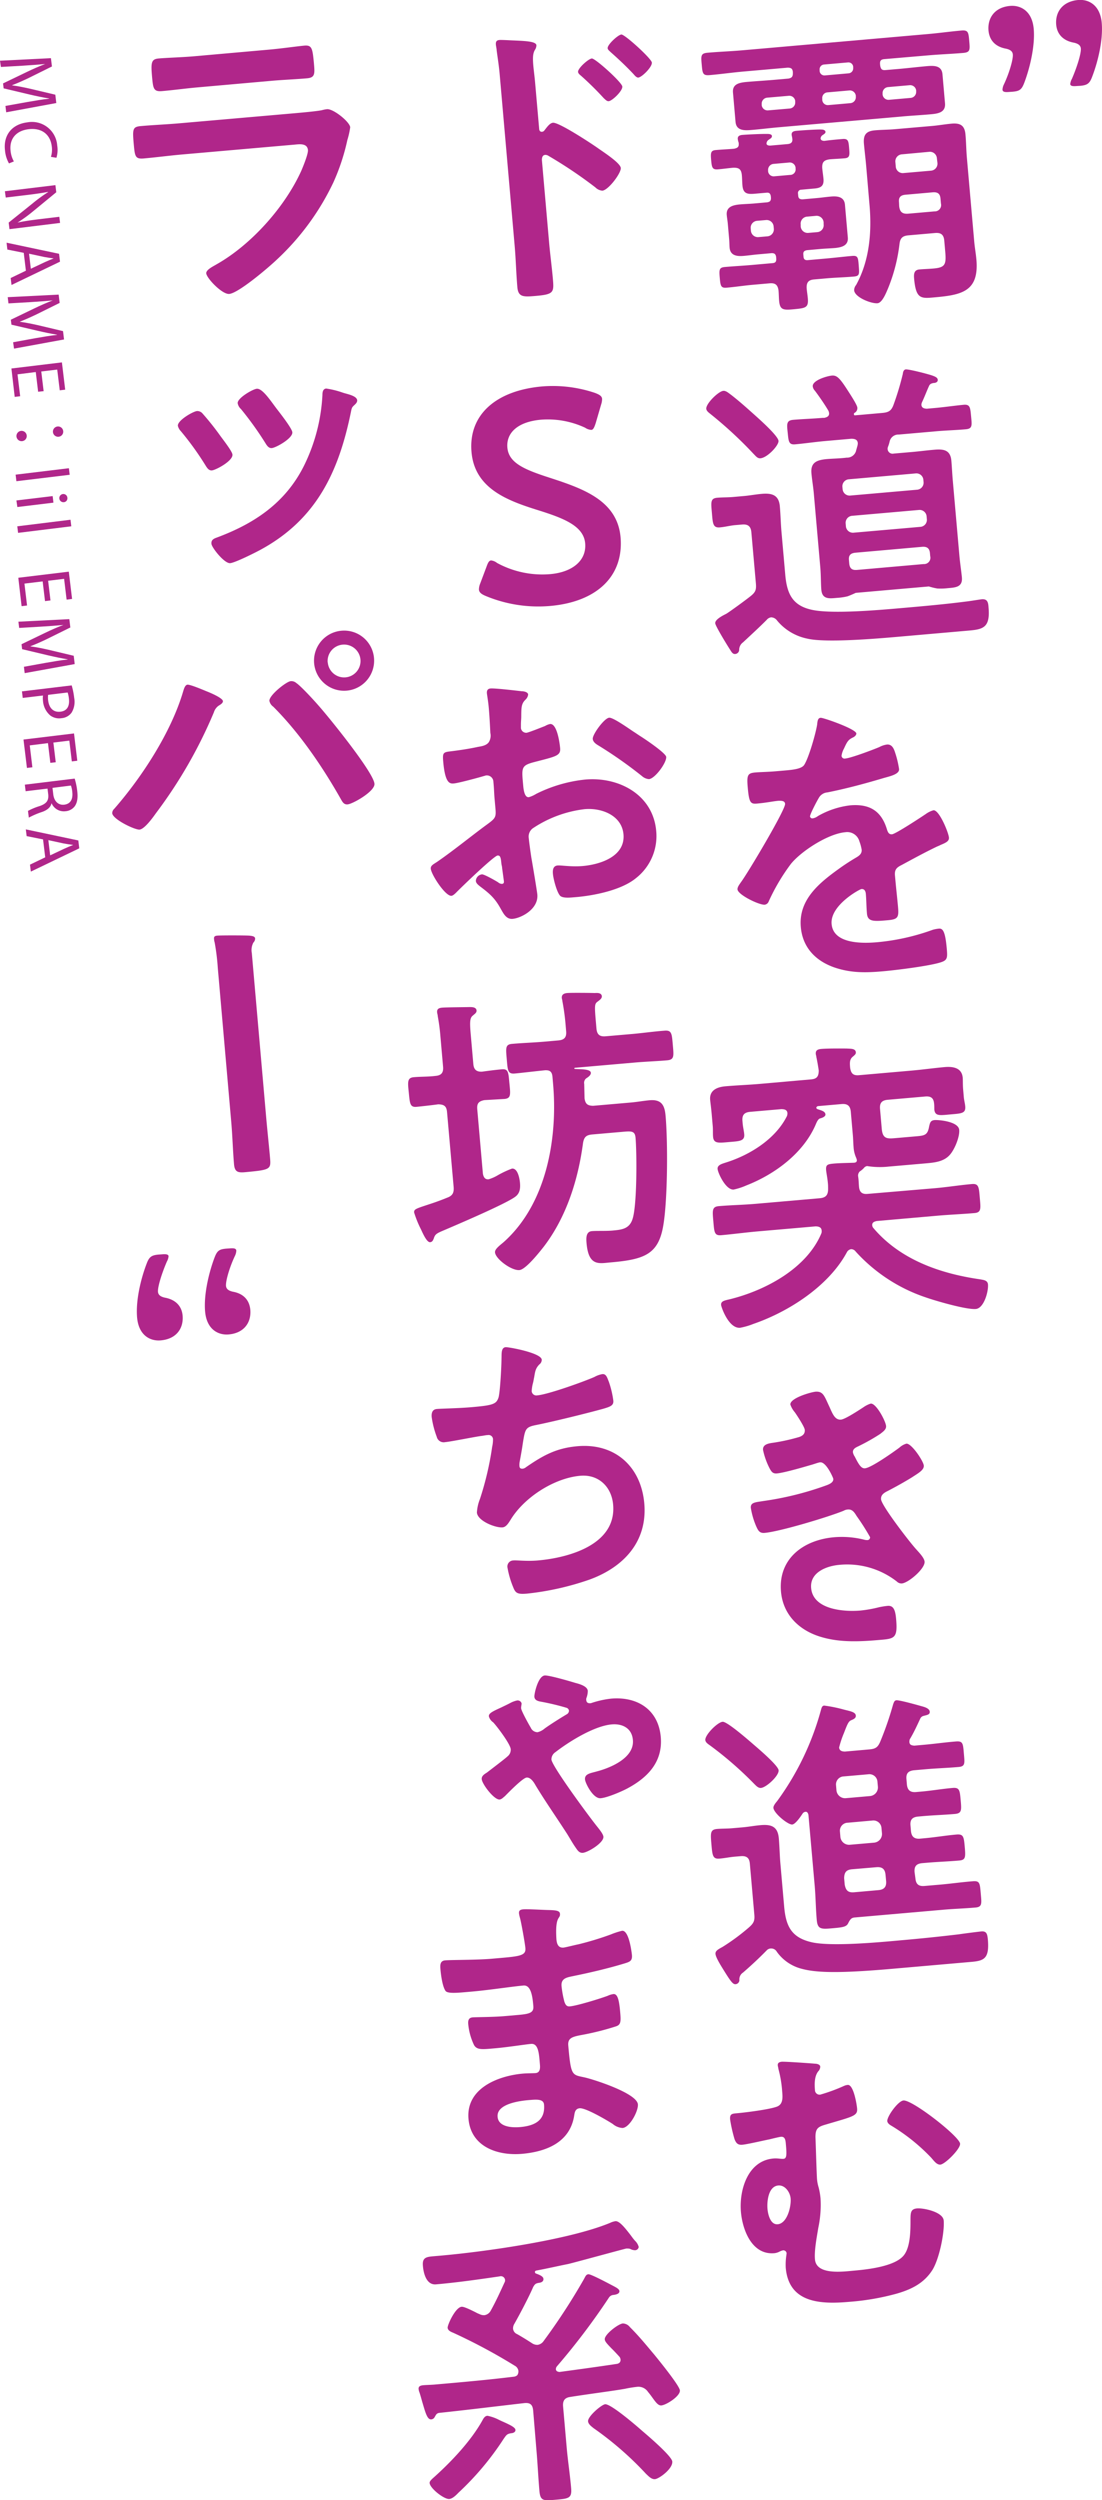<svg xmlns="http://www.w3.org/2000/svg" viewBox="0 0 335.87 761.35"><defs><style>.cls-1{fill:#b0268a;}</style></defs><g id="レイヤー_2" data-name="レイヤー 2"><g id="肩書き"><path class="cls-1" d="M268.27,20c.18,1,.49,1.44,1.6,1.34l4.33-.37c2.76-.25,5.52-.58,8.37-.83,2.12-.18,4.44-.2,4.68,2.47l.77,8.84c.25,2.86-2.23,3.17-4.44,3.36-2.67.24-5.44.39-8.12.62l-38.23,3.34c-2.67.24-5.24.56-7.92.79-2.12.18-4.88.43-5.13-2.43l-.78-8.94c-.23-2.58,1.87-3,4-3.22,2.85-.25,5.72-.41,8.57-.66l4.33-.38c1-.18,1.35-.58,1.35-1.6l0-.37c-.1-1.11-.58-1.34-1.61-1.35l-13.36,1.17c-3.5.31-6.89.79-10.39,1.1-2.12.18-2.18-.55-2.42-3.23s-.3-3.41,1.82-3.59c3.5-.31,7-.43,10.43-.73l56.48-4.94c3.5-.3,6.89-.78,10.39-1.09,2.12-.19,2.19.55,2.42,3.22s.3,3.41-1.82,3.6c-3.5.3-6.93.42-10.43.72L269.58,18c-1.11.09-1.44.49-1.35,1.6ZM223.36,51.09c-1.47.13-2.94.35-4.5.48-1.76.16-1.91-.57-2.11-2.78s-.16-3,1.5-3.1c1.84-.17,3.6-.23,5.44-.39.82-.16,1.54-.41,1.46-1.42l0-.37a5.51,5.51,0,0,1-.29-1.18c-.08-.93.64-1.17,1.38-1.24,1.66-.14,6-.34,7.68-.3.46,0,1.31.07,1.35.63s-.48.78-.92,1.1a1.46,1.46,0,0,0-.73,1.18c0,.55.71.68,1.26.63l5.16-.45c1-.09,1.62-.52,1.43-1.71,0-.27-.17-.82-.19-1.09-.09-1,.73-1.18,1.56-1.25,1.2-.11,6.27-.46,7.49-.38.37,0,1.21.08,1.27.72,0,.46-.5.7-.93,1a1.36,1.36,0,0,0-.57,1c.06.65.81.77,1.27.72,1.84-.25,3.68-.41,5.43-.56s1.82.67,2,2.79.26,3-1.5,3.1c-1.47.13-2.95.17-4.43.3-1.74.24-2.34.85-2.27,2.61.09,1.11.28,2.21.38,3.31.2,2.3-.87,2.86-3.08,3l-3.68.33a1,1,0,0,0-1,1.2l.06.64c.07.83.46,1.08,1.3,1.1l4.14-.37c1.48-.12,3-.35,4.51-.48,1.93-.17,4.09,0,4.3,2.5l.87,9.95c.22,2.49-1.86,3-3.8,3.21-1.47.13-3.05.17-4.52.3l-4.15.37c-.82.16-1.16.47-1.09,1.3l.06.73c.07.74.47,1.08,1.3,1l5.43-.48c2.67-.23,5.43-.57,8.1-.8,1.75-.15,1.81.49,2,3s.27,3.13-1.48,3.28c-2.67.24-5.45.3-8.12.53l-4,.35c-1.66.14-2.34.85-2.28,2.61.09,1.1.27,2.11.36,3.12.25,2.86-.66,3-4.07,3.33s-4.43.29-4.68-2.56c-.09-1-.08-2-.18-3.14-.25-1.74-1-2.32-2.7-2.18l-5,.44c-2.68.23-5.33.65-8.1.89-1.75.15-1.89-.49-2.11-3s-.18-3.14,1.57-3.3c2.76-.24,5.44-.38,8.11-.61l6.45-.57c.83-.07,1.08-.46,1.1-1.21l-.06-.73c-.17-.83-.47-1.08-1.3-1.1l-4.06.36c-1.47.12-2.94.35-4.5.48-1.94.17-4.09,0-4.31-2.5-.07-.83-.05-1.66-.16-2.86l-.37-4.24c-.1-1.2-.27-2-.34-2.85-.22-2.49,1.87-3,3.81-3.21,1.56-.14,3-.17,4.52-.3l4.05-.36c.82-.16,1.08-.46,1.1-1.3l-.06-.64c-.15-.64-.37-1-1.11-1l-3.78.33c-2.21.19-3.52,0-3.74-2.46-.1-1.1-.09-2.13-.19-3.23C225.91,51.51,225.21,51,223.36,51.09Zm7.45,16.15a2.13,2.13,0,0,0-2,2.4l.05.56a2.12,2.12,0,0,0,2.4,2l2.58-.22a2.14,2.14,0,0,0,2-2.41l-.05-.55a2.13,2.13,0,0,0-2.4-2Zm2.94-37.49a1.84,1.84,0,0,0-1.6,1.91l0,.37a1.81,1.81,0,0,0,1.9,1.59l6.73-.58a1.83,1.83,0,0,0,1.59-1.91l0-.37a1.81,1.81,0,0,0-1.9-1.59Zm1.95,20.17a1.82,1.82,0,0,0-1.6,1.9l0,.27a1.69,1.69,0,0,0,1.9,1.6l4.79-.42a1.67,1.67,0,0,0,1.69-1.91l0-.27a1.77,1.77,0,0,0-2-1.59Zm8.34,19a2.13,2.13,0,0,0,2.41,2l2.58-.22a2.12,2.12,0,0,0,2-2.4l0-.56a2.15,2.15,0,0,0-2.41-2l-2.58.23a2.13,2.13,0,0,0-2,2.4Zm7.11-49.27a1.45,1.45,0,0,0-1.34,1.6l0,.37a1.46,1.46,0,0,0,1.6,1.35l7.28-.64a1.53,1.53,0,0,0,1.35-1.6l0-.37a1.45,1.45,0,0,0-1.6-1.35Zm-.54,10.82A1.7,1.7,0,0,0,252.52,32l6.72-.59a1.81,1.81,0,0,0,1.6-1.9l0-.37a1.84,1.84,0,0,0-1.91-1.6l-6.72.59a1.71,1.71,0,0,0-1.6,1.91ZM270.67,87.8c-.54,1.25-1.75,4.42-3.22,4.55-1.94.17-6.94-1.81-7.12-3.93a2.5,2.5,0,0,1,.6-1.63c4.08-7.41,4.81-16.11,4.08-24.4L264,50.6c-.19-2.21-.48-4.51-.69-6.81-.24-2.77.69-3.87,3.36-4.1,2-.18,4.07-.17,6-.34l11.52-1c1.93-.17,3.95-.53,5.88-.7,2.76-.24,4,.68,4.2,3.44.2,2.3.22,4.62.41,6.84l2.23,25.42c.16,1.94.51,3.77.68,5.7.86,9.86-4.63,10.8-13.1,11.54-3.87.34-5.35.38-5.89-5.79-.12-1.39,0-2.6,1.61-2.74,1.48-.13,2.87-.16,4.34-.29,3.5-.31,3.89-1.18,3.54-5.14l-.29-3.32c-.16-1.84-1-2.5-2.8-2.35l-8.11.71c-1.75.15-2.53.78-2.74,2.65A51.61,51.61,0,0,1,270.67,87.8ZM269,28.8a1.81,1.81,0,0,0,1.9,1.6l6.73-.59a1.83,1.83,0,0,0,1.6-1.9l0-.37a1.83,1.83,0,0,0-1.9-1.6l-6.73.59A1.81,1.81,0,0,0,269,28.44Zm16.55,19.44a2.13,2.13,0,0,0-2.4-2L274.9,47a2.14,2.14,0,0,0-2,2.41l.11,1.29a2.13,2.13,0,0,0,2.41,2l8.29-.72a2.14,2.14,0,0,0,2-2.41ZM274.05,62.72c.16,1.84,1,2.51,2.8,2.35l7.93-.69a1.93,1.93,0,0,0,2-2.41l-.13-1.47c-.12-1.48-.83-2.06-2.39-1.93L276,59.3c-1.57.13-2.16.84-2,2.31Z"/><path class="cls-1" d="M231.77,139.57c-.92.08-1.45-.71-2.06-1.3a124.25,124.25,0,0,0-13-12.05c-.6-.5-1.39-1-1.45-1.73-.14-1.56,3.71-5.33,5.19-5.46.83-.08,1.63.69,2.33,1.18,2.49,1.92,4.8,4,7.12,6.07,1.41,1.27,7.25,6.42,7.38,8C237.37,135.65,233.89,139.39,231.77,139.57ZM229,162.09c-.15-1.75-1-2.51-2.81-2.35l-2.12.18c-1.56.14-3.1.56-4.67.69-2.12.19-2.15-1.2-2.42-4.33-.29-3.32-.49-4.51,1.63-4.7,1.57-.13,3.15-.09,4.72-.22l3.4-.3c1.76-.15,3.58-.5,5.42-.66,3.05-.27,5.23.28,5.53,3.79.23,2.58.27,5.17.5,7.75L239.33,175c.52,5.9,2.23,9.56,8.46,10.78s20.15,0,26.78-.58,13.27-1.16,19.79-2c.83-.07,4.49-.67,4.85-.7,1.76-.16,2,1,2.08,2.51.52,5.89-1.46,6.62-5.7,7l-22.85,2c-14.28,1.25-23,1.36-26.69.48a16.14,16.14,0,0,1-9.21-5.51A2.3,2.3,0,0,0,235,188a2.14,2.14,0,0,0-1.32.77c-2.31,2.33-4.8,4.59-7.2,6.84a2.8,2.8,0,0,0-1.19,2.34,1.31,1.31,0,0,1-1.2,1.22c-.73.06-1.06-.47-1.6-1.35-.75-1.14-4.43-7.13-4.5-8-.11-1.2,2.48-2.45,3.37-2.9,1.23-.75,6-4.24,7.42-5.38,1.56-1.25,1.77-2,1.59-4Zm31.9-24.79.43-1.52a3.15,3.15,0,0,0,.11-.85c-.1-1.1-.95-1.31-2-1.31l-8,.7c-3,.27-6.06.72-9.1,1-2,.18-2-1-2.27-3.6s-.41-3.68,1.71-3.87c2.94-.25,6-.34,9-.6l.46,0c.82-.17,1.53-.51,1.45-1.43a2.27,2.27,0,0,0-.25-.81c-1.09-1.86-2.79-4.31-4.06-6a2.35,2.35,0,0,1-.67-1.34c-.16-1.84,4.36-3.16,5.84-3.29s2.38.72,4.75,4.41c.64,1,2.89,4.39,3,5.31a1.62,1.62,0,0,1-.88,1.65.37.37,0,0,0-.15.39c0,.28.12.36.4.34l8.2-.72c1.93-.17,2.73-.61,3.41-2.34a84.8,84.8,0,0,0,2.88-9.54c.05-.56.26-1.32.9-1.38,1-.09,6.91,1.44,8.15,1.89.58.23,1.53.52,1.6,1.25s-.66,1-1.3,1c-.92.17-1.17.47-1.4,1-.7,1.54-1.3,3.17-2.08,4.82a2,2,0,0,0-.2.85c.08.92.84,1.14,1.67,1.16l2.22-.2c2.94-.25,6-.71,9-1,2-.18,2,.94,2.26,3.61s.42,3.67-1.61,3.85c-3,.27-6.1.35-9,.61l-11.43,1a2.71,2.71,0,0,0-2.79,2.1,11.55,11.55,0,0,1-.5,1.62,1.6,1.6,0,0,0-.12.75,1.52,1.52,0,0,0,1.88,1.32l5.8-.5c2.21-.2,4.32-.48,6.53-.67,2.77-.24,4.93,0,5.22,3.35.17,2,.26,4.06.44,6.09l2,22.76c.2,2.3.62,5,.77,6.71.26,3-2.05,3.05-4.36,3.26a18.63,18.63,0,0,1-3.15.09,20,20,0,0,1-2.56-.62l-22.29,1.95c-.72.34-1.79.81-2.51,1.06a18,18,0,0,1-3.12.46c-2.3.2-4.59.58-4.85-2.46-.16-1.84-.11-4.35-.31-6.75l-2-22.75c-.18-2-.53-3.95-.71-6-.29-3.31,1.69-4,4.54-4.29,2-.18,4.16-.18,6.18-.45A2.82,2.82,0,0,0,260.91,137.3Zm18.58,11.84a2.14,2.14,0,0,0,2-2.41l-.05-.55a2.13,2.13,0,0,0-2.4-2l-20.27,1.78a2.13,2.13,0,0,0-2,2.4l.05.55a2.13,2.13,0,0,0,2.4,2Zm-19.73,7.94a2.14,2.14,0,0,0-2,2.41l.06.73a2.14,2.14,0,0,0,2.41,2l20.26-1.77a2.13,2.13,0,0,0,2-2.4l-.06-.74a2.14,2.14,0,0,0-2.41-2Zm1,11.24c-1.57.14-2.16.84-2,2.32l.08.92c.14,1.56.84,2.15,2.41,2l20.27-1.78a1.92,1.92,0,0,0,2-2.4l-.08-.92c-.13-1.48-.92-2.06-2.39-1.93Z"/><path class="cls-1" d="M261,223.37c0,.55-.57,1-1,1.2-1.43.69-1.76,1.18-2.77,3.4a6.36,6.36,0,0,0-.74,2.2.91.91,0,0,0,1.1.84c1.84-.17,8.58-2.71,10.46-3.52a6.92,6.92,0,0,1,2.26-.75c1.56-.14,2.15,1.29,2.54,2.56a29.29,29.29,0,0,1,1.17,4.91c.14,1.57-2.78,2.19-4.68,2.73-5.7,1.7-11.41,3.23-17.16,4.38a3.28,3.28,0,0,0-2.64,1.71c-.49.79-2.72,5-2.66,5.62a.71.71,0,0,0,.79.58,3.58,3.58,0,0,0,1.61-.7,25.74,25.74,0,0,1,9.83-3.27c5.9-.51,9.53,1.67,11.23,7.37.26.82.6,1.53,1.52,1.45,1.11-.1,8.92-5.24,10.32-6.19a7.35,7.35,0,0,1,2.32-1.13c1.75-.16,4.58,6.74,4.72,8.31.09,1.1-.89,1.56-2.59,2.27-.35.21-.81.35-1.25.57-3.56,1.71-7,3.59-10.48,5.47-1.6.79-2.29,1.4-2.13,3.25l.11,1.19c.25,2.86.58,5.62.83,8.47.29,3.32-.14,3.73-3.64,4-4,.35-5.63.31-5.84-2.08-.18-2-.17-4.07-.34-6-.08-.83-.42-1.54-1.34-1.46-.46,0-9.59,4.92-9.09,10.64.53,6.17,9.52,5.94,13.94,5.55a67.5,67.5,0,0,0,16.94-3.8,10.7,10.7,0,0,1,1.82-.34c1.2-.11,1.94.85,2.4,6.1.24,2.76.21,3.51-1.78,4.15-3.43,1.13-13.62,2.39-17.58,2.74-5.25.46-9.7.57-14.77-1.12-5.84-2-9.82-6.11-10.36-12.37-.73-8.29,5.6-13.4,11.63-17.73,1.75-1.27,3.59-2.45,5.45-3.54.88-.54,1.56-1.16,1.47-2.26a12.94,12.94,0,0,0-.69-2.54,3.84,3.84,0,0,0-4.33-2.78c-5.15.45-13.24,5.62-16.52,9.61a60.82,60.82,0,0,0-6.79,11.46,1.53,1.53,0,0,1-1.21,1c-1.66.15-8.16-3-8.3-4.65-.06-.74.61-1.54,1-2.14,1.92-2.48,13.66-22.17,13.5-23.92-.07-.83-.83-1-2.12-.93-1.47.13-3.57.59-6.42.84-2,.18-2.44-.25-2.85-5-.32-3.69,0-4.27,2.3-4.47,1.57-.14,4-.16,6.65-.4l2.67-.23c2.4-.21,4.88-.52,5.61-1.7,1.39-2.16,3.52-9.59,3.94-12.32.09-1,.2-2,1.12-2S260.86,222,261,223.37Z"/><path class="cls-1" d="M250.42,374.71c-.08-1-.94-1.22-1.87-1.23L231.05,375c-3.78.33-7.54.84-11.23,1.17-2.11.18-2.12-.93-2.4-4.16s-.49-4.5,1.63-4.69c3.69-.32,7.49-.38,11.27-.71l19.53-1.7c1.75-.16,2.52-.87,2.54-2.73,0-.65,0-1.39-.08-2-.13-1.47-.43-2.84-.52-3.76-.15-1.75.4-1.89,2.51-2.08,1.66-.14,4.26-.18,6-.24.55-.05.9-.27.85-.82,0-.18-.12-.36-.14-.54a9.33,9.33,0,0,1-.86-3.46c-.1-1.2-.11-2.4-.22-3.6l-.62-7.09c-.16-1.85-1.05-2.51-2.8-2.36l-7.1.62c-.27,0-.63.24-.6.52s.21.35.41.43c.77.3,2.27.54,2.36,1.56.07.73-1.11,1.11-1.65,1.25s-.94,1-1.17,1.5C245.11,351,236.3,357.56,227.5,361a20.22,20.22,0,0,1-3.88,1.27c-2.39.21-4.79-5-4.91-6.26s1.44-1.61,2.61-2c7.32-2.31,15.07-7.16,18.54-14.15A2.52,2.52,0,0,0,240,339c-.11-1.29-1.4-1.17-1.78-1.23l-9.58.83c-1.84.16-2.51,1-2.35,2.81l.06.74c.1,1.1.39,2.28.48,3.3.18,2.12-1.59,2.08-4.63,2.35-3.22.28-4.69.5-4.87-1.62-.09-1,0-2.13-.1-3.24l-.32-3.68c-.18-2-.41-3.59-.47-4.32-.26-3,2.26-3.91,4.65-4.12,3.41-.3,6.83-.42,10.24-.71l15.85-1.39c1.75-.15,2.34-.85,2.36-2.71-.21-1.38-.42-2.66-.73-4.12,0-.27-.15-.63-.17-.91-.11-1.2.71-1.45,1.72-1.54,1.84-.16,5.84-.14,7.7-.12,1.21.08,2.68-.05,2.79,1.15.05.55-.39.87-1,1.39-.95.82-.86,1.93-.74,3.31.26,1.83,1,2.42,2.71,2.27l16.12-1.41c3.32-.29,6.71-.77,10-1.06,2.49-.22,5.21.19,5.48,3.23.07.83,0,2.23.14,3.7l.19,2.21c.08.92.36,1.92.44,2.84.18,2.12-1.12,2.14-4.43,2.43s-4.78.61-5-1.51c0-.46,0-1.3-.06-1.76-.16-1.75-1-2.32-2.7-2.18l-11.43,1c-1.84.16-2.51,1-2.35,2.81l.53,6.08c.28,3.13,1.75,3,4.33,2.77l6.45-.56c2.39-.21,3.21-.47,3.64-2.92.27-1.14.39-1.89,1.68-2,1.11-.1,7.28.38,7.5,3,.19,2.12-1.42,6-2.86,7.59-1.86,2.11-4.71,2.36-7.29,2.59l-11.52,1a24.61,24.61,0,0,1-6.42-.18,1.6,1.6,0,0,0-1,.64,6.77,6.77,0,0,1-1.21,1,1.79,1.79,0,0,0-.52,1.43c.19,1.1.18,2.12.28,3.23.15,1.66.95,2.33,2.61,2.18L285,361.85c3.78-.33,7.44-.93,11.22-1.26,2.12-.19,2.13,1,2.41,4.24s.48,4.42-1.64,4.6c-3.69.32-7.48.47-11.26.8l-18.52,1.62c-.72.16-1.45.41-1.37,1.33a1.37,1.37,0,0,0,.35.8c8.19,9.68,20.44,13.9,32.56,15.63,1,.19,2.26.27,2.37,1.56.18,2.12-1.22,7.25-3.71,7.47-2.86.25-12.19-2.46-15.16-3.5a50.49,50.49,0,0,1-21.46-14,1.7,1.7,0,0,0-1.37-.72,1.75,1.75,0,0,0-1.31.95c-5.51,10.23-17.63,18.07-28.45,21.8a21.89,21.89,0,0,1-4.07,1.19c-3.5.31-5.75-6.27-5.81-6.92-.11-1.29,1.18-1.4,2.91-1.83,10.72-2.7,23.22-9.36,27.67-20.06A2,2,0,0,0,250.42,374.71Z"/><path class="cls-1" d="M252.85,428.55c.92,2.05,1.64,3.94,3.48,3.78,1.29-.12,5.5-2.9,6.82-3.76a8.19,8.19,0,0,1,2.23-1.12c1.65-.15,4.54,5.27,4.68,6.83.09,1.11-1,1.76-1.74,2.38a60.14,60.14,0,0,1-6.37,3.62c-.89.45-2.06.83-2,2a3.59,3.59,0,0,0,.58,1.34c1.24,2.49,2,3.64,3.1,3.54,1.93-.17,8.66-4.94,10.49-6.3a5.37,5.37,0,0,1,2.13-1.21c1.56-.14,5.19,5.3,5.31,6.68s-1.83,2.39-3.58,3.56c-2.29,1.41-4.68,2.74-7.08,4-1.07.55-2.5,1.14-2.37,2.71.18,2,8.87,13.24,10.71,15.22.83.95,2.45,2.57,2.56,3.77.18,2.11-4.91,6.46-6.94,6.64a2,2,0,0,1-1.54-.61,24.67,24.67,0,0,0-17.52-5.06c-3.87.34-9,2.27-8.58,7.06.58,6.64,10.11,7.29,15.09,6.85a38.51,38.51,0,0,0,5.58-1,24.94,24.94,0,0,1,2.65-.42c1.84-.16,2.35,1.38,2.58,4,.5,5.71-.4,6-4.73,6.35-6,.53-12.18.88-18-.84-6.67-1.92-11.73-6.68-12.36-13.86-.87-10.05,6.89-15.74,16.2-16.55a28,28,0,0,1,9.25.77,3.38,3.38,0,0,0,.94.1.83.83,0,0,0,.76-.9,69.41,69.41,0,0,0-4.09-6.42c-.65-1.06-1.3-2.12-2.68-2a2.91,2.91,0,0,0-1.27.38c-4.66,1.9-19.4,6.34-24.1,6.75-1.57.14-2-.75-2.6-2.09a23.59,23.59,0,0,1-1.6-5.52c-.15-1.75,1.53-1.71,3.9-2.11a94.56,94.56,0,0,0,19.35-4.85c.9-.35,2-.91,1.88-1.92,0-.19-2.13-5.2-4-5-.46,0-2.17.65-2.81.8-2.26.66-8.15,2.38-10.36,2.58-1.19.1-1.61-.42-2.16-1.39a22.24,22.24,0,0,1-2.08-5.76c-.17-1.94,2.23-2.05,3.51-2.26a57.63,57.63,0,0,0,7-1.54c1.18-.29,2.34-.85,2.21-2.33-.08-.92-2.44-4.52-3.07-5.39a7,7,0,0,1-1.32-2.3c-.17-1.94,6.17-3.79,7.74-3.93C250.94,423.7,251.25,425.16,252.85,428.55Z"/><path class="cls-1" d="M231.93,544.5c-.82.07-1.44-.62-2.05-1.22a109,109,0,0,0-13.47-11.72c-.59-.42-1.37-.9-1.44-1.64-.14-1.57,3.7-5.43,5.27-5.57,1.38-.12,8.12,5.79,9.52,7s7.42,6.31,7.55,7.78C237.46,540.76,233.59,544.35,231.93,544.5Zm-8,20.93c-1.56.14-3,.45-4.59.59-2.12.19-2.21-.92-2.51-4.33s-.39-4.51,1.72-4.7c1.48-.13,3.06-.08,4.63-.22l3.13-.27c1.84-.16,3.67-.51,5.51-.67,3.23-.28,5.23.38,5.55,4,.22,2.49.26,5.09.47,7.57L239,580.64c.53,6,2.22,9.46,8.47,10.87,6,1.33,20.43,0,27.06-.61,5.9-.51,11.88-1.13,17.76-1.83,1.19-.19,6.05-.81,6.79-.87,1.66-.15,1.84.86,2,2.43.5,5.8-1.1,6.5-5,6.84l-24.14,2.11c-15.67,1.37-22.92,1.26-27.58,0a13.36,13.36,0,0,1-7.6-5.19,1.94,1.94,0,0,0-1.75-1,1.8,1.8,0,0,0-1.34.58c-2.39,2.44-4.71,4.59-7.21,6.76a2.42,2.42,0,0,0-1.1,2.32,1.28,1.28,0,0,1-1.19,1.22c-.83.07-1.57-1-3.74-4.5-.76-1.23-2.26-3.61-2.36-4.71-.08-.92.72-1.37,2.14-2.14a64.06,64.06,0,0,0,8-5.9c1.55-1.34,1.86-2.11,1.69-4l-1.36-15.47c-.15-1.76-1-2.42-2.79-2.27Zm22.47-12.73c-.14-.54-.36-1-.92-.94a1.36,1.36,0,0,0-.79.44c-.58.89-2.22,3.35-3.23,3.44-1.29.11-5.59-3.41-5.74-5.07-.05-.64.71-1.55,1.13-2.05a84.3,84.3,0,0,0,13.35-27.72c.22-.76.35-1.33,1-1.38a42.48,42.48,0,0,1,6.05,1.23c1.9.49,3.49.72,3.59,1.82.07.74-.65,1.08-1.18,1.31-1,.37-1.23.85-2.44,4a29.66,29.66,0,0,0-1.47,4.4c.09,1,.85,1.23,1.78,1.24l7.37-.65c1.93-.16,2.64-.6,3.41-2.43A98.8,98.8,0,0,0,272.22,519c.23-.58.37-1.15,1-1.2.92-.08,6.25,1.4,7.49,1.76.76.21,2.56.61,2.66,1.71.08.93-.84,1-1.84,1.28a1.49,1.49,0,0,0-1,.73c-1,2.13-2,4.36-3.25,6.41a2.47,2.47,0,0,0-.11.85c.08.92.74,1,1.49,1.08l3-.27c3.22-.28,6.43-.75,9.66-1,2.21-.19,2.19.64,2.46,3.78.26,2.94.43,3.86-1.78,4-3.22.28-6.46.38-9.69.66l-3.68.32c-1.84.17-2.52,1-2.36,2.72l.13,1.56c.16,1.75,1,2.52,2.81,2.36l1.56-.14c3.23-.28,6.34-.83,9.56-1.11,2.12-.19,2.2.73,2.47,3.77s.34,4-1.87,4.16c-3.13.27-6.37.37-9.5.64l-1.57.14c-1.84.16-2.52,1-2.36,2.71l.14,1.66c.16,1.75,1,2.52,2.81,2.36l1.29-.12c3.22-.28,6.42-.84,9.74-1.13,2.12-.18,2.28.55,2.56,3.77s.25,4-1.78,4.15c-3.31.29-6.55.39-9.87.68l-1.29.11c-1.84.16-2.51,1-2.35,2.8L279,572c.16,1.84,1,2.51,2.8,2.35l5-.43c3.22-.29,6.43-.75,9.66-1,2.21-.2,2.19.64,2.47,3.87.27,3,.44,4-1.77,4.14-3.23.28-6.47.38-9.69.66l-27,2.36c-1.1.1-1.42.69-2.06,1.95-.57.88-1.57,1.06-4.43,1.31-3.69.33-4.79.42-5.05-2.53-.3-3.4-.32-6.84-.62-10.34Zm8.54-7.43a2.64,2.64,0,0,0,2.81,2.35l7.46-.65a2.65,2.65,0,0,0,2.36-2.8l-.14-1.57a2.45,2.45,0,0,0-2.8-2.26l-7.46.65a2.44,2.44,0,0,0-2.36,2.71Zm11.51,15.89a2.65,2.65,0,0,0,2.36-2.81l-.15-1.65a2.46,2.46,0,0,0-2.8-2.27l-7.46.66A2.44,2.44,0,0,0,256,557.8l.14,1.66a2.66,2.66,0,0,0,2.81,2.35Zm-6.81,8.11c-1.75.16-2.33,1-2.36,2.72l.17,1.93c.34,1.83,1.05,2.51,2.9,2.35l7.37-.65c1.75-.15,2.51-1,2.35-2.8L269.9,571c-.16-1.85-1.06-2.51-2.81-2.36Z"/><path class="cls-1" d="M248.43,628.48c.57,0,1.51.24,1.57.88a2.09,2.09,0,0,1-.62,1.45c-1.17,1.49-1.15,3.81-1,5.66A1.42,1.42,0,0,0,250,637.9a53.32,53.32,0,0,0,7.29-2.68,3.56,3.56,0,0,1,1.09-.28c1.75-.15,2.73,5.8,2.85,7.18.2,2.3-1.27,2.43-9.69,4.93-2.35.67-3,1.29-3,3.79.09,2,.35,11.39.48,12.87a11.78,11.78,0,0,0,.49,2.46,20.79,20.79,0,0,1,.57,3.29,33.42,33.42,0,0,1-.69,9.07c-.42,2.63-1.26,6.89-1,9.56.43,4.88,8.68,3.69,12,3.4,4-.35,12.24-1.25,15-4.56,1.94-2.3,2.09-6.87,2.11-9.84s-.19-4.34,2-4.54c2-.17,7.89,1.08,8.12,3.66.31,3.59-1.31,11.62-3.42,15.06-2.61,4.12-6.54,6-11.06,7.28A75.67,75.67,0,0,1,258.86,701c-8.57.75-18.43.5-19.38-10.37a18.49,18.49,0,0,1,.21-3.92c0-.19.06-.38.05-.56a1,1,0,0,0-1.1-.83,4.22,4.22,0,0,0-1,.36,4.53,4.53,0,0,1-1.62.51c-6.82.6-9.71-7-10.2-12.57-.57-6.54,2-15.58,9.9-16.27,1.29-.12,2.25.17,3.08.1,1-.09,1-1.29.72-4.43-.1-1.19-.21-2.39-1.5-2.28-.36,0-2.91.63-3.46.77-1.73.33-6.74,1.51-8.3,1.65-1.38.12-1.9-.48-2.37-1.65a45.3,45.3,0,0,1-1.36-6c-.16-1.75.58-1.81,2.05-1.94,2.77-.24,9.84-1.14,12.18-2,2-.73,1.78-2.94,1.63-4.69a35.24,35.24,0,0,0-1.16-6.87c0-.27-.16-.72-.18-1-.06-.74.37-1,1.11-1.12S247.4,628.38,248.43,628.48Zm-14.51,44.25c.15,1.66.89,4.84,3.1,4.65,2.95-.26,4.16-5.47,3.95-7.87-.16-1.84-1.66-4.12-3.77-3.94C234.16,665.84,233.72,670.43,233.92,672.73Zm58.7-19.89c.14,1.56-4.56,6.24-6,6.37-1.1.1-1.95-1.12-2.78-2.07a58.18,58.18,0,0,0-12.08-9.72c-.58-.32-1.28-.81-1.33-1.46-.12-1.38,3.27-6.13,4.93-6.28C278.08,639.44,292.43,650.63,292.62,652.84Z"/><path class="cls-1" d="M168.54,37.38c1.84-.16,11.69,6.32,13.67,7.72,1.38,1,6.89,4.5,7,6.07s-3.78,6.74-5.62,6.9a3.39,3.39,0,0,1-2.13-1,136.3,136.3,0,0,0-14.3-9.61,1.7,1.7,0,0,0-1-.29c-.83.07-1,.83-1,1.57l2.2,25.15c.32,3.69.82,7.26,1.14,10.95.37,4.24.33,4.8-5.29,5.29-3.69.32-5.26.37-5.53-2.67-.36-4.15-.45-8.32-.81-12.47l-4.59-52.51c-.21-2.4-.61-4.87-.91-7.16,0-.46-.2-1.29-.23-1.65-.09-.93.15-1.41,1.07-1.49.56-.05,2.51.06,3.17.09,4.19.19,8,.23,8.11,1.52a2.62,2.62,0,0,1-.35,1.24c-.74,1.09-.81,2.48-.59,5,.12,1.38.37,3.13.57,5.43l1.21,13.82c.06.74.54.88.82.86a1,1,0,0,0,.79-.45C166.62,38.85,167.52,37.47,168.54,37.38Zm21.13-11c.11,1.29-3.06,4.35-4.16,4.44-.56.05-1.07-.55-1.47-.89a94.67,94.67,0,0,0-6.91-6.82c-.51-.42-.91-.76-.95-1.22-.09-1.1,3.18-4,4.2-4.08S189.55,25.06,189.67,26.35Zm9-7.29c.12,1.29-3,4.43-4.15,4.54-.55,0-1.08-.65-1.38-1-2.16-2.32-4.69-4.7-7-6.73-.41-.42-.9-.75-.94-1.21-.1-1.11,3.17-4.09,4.18-4.18S198.58,17.86,198.68,19.06Z"/><path class="cls-1" d="M189.14,163.63c1,11.88-7.28,19.67-21.47,20.91a41.66,41.66,0,0,1-19.77-3.1c-1.25-.54-1.85-1.05-1.93-1.88a4.87,4.87,0,0,1,.4-1.89l1.88-5c.45-1.25.76-1.92,1.41-2a3.58,3.58,0,0,1,1.83.77,28.88,28.88,0,0,0,16.17,3.41c6.91-.6,11.14-4.22,10.69-9.38-.47-5.34-6.61-7.68-14.53-10.15-9.26-2.9-19.15-6.59-20.11-17.64-1-11.43,7.55-18.77,21.55-20a40.33,40.33,0,0,1,16.15,2c1.34.53,2,.94,2.1,1.77a5.57,5.57,0,0,1-.31,1.79l-1.64,5.62c-.44,1.34-.75,2-1.31,2.06a3.72,3.72,0,0,1-1.91-.66,26.93,26.93,0,0,0-13.4-2.45c-7.37.64-10.68,4.18-10.3,8.51.42,4.79,5.42,6.77,13.35,9.32C178,148.91,188.17,152.57,189.14,163.63Z"/><path class="cls-1" d="M151.65,260.54c-1.11.09-11.3,9.9-12.75,11.42-.34.3-.85.81-1.31.85-1.85.16-6.13-6.42-6.3-8.26-.08-1,.9-1.38,2-2.13,4.9-3.39,9.5-7.14,14.29-10.71,3.32-2.43,3.68-2.55,3.43-5.41l-.28-3.13c-.12-1.38-.15-2.77-.27-4.16l-.08-.92a2,2,0,0,0-2.21-1.94c-.18,0-.36.12-.54.14-1.72.52-7.89,2.18-9.27,2.3-1.2.1-2.68.14-3.27-6.59-.22-2.49-.07-2.87,1.68-3.12,2.84-.34,6.05-.8,8.88-1.42,1.19-.2,2.56-.41,3.31-1.41a3.74,3.74,0,0,0,.49-2.82c-.13-2.59-.26-5.18-.49-7.76-.16-1.84-.53-3.94-.56-4.31-.07-.74.15-1.41,1.08-1.49,1.38-.12,7.66.63,9.54.84.56,0,1.87.2,1.95,1a2.57,2.57,0,0,1-.8,1.56c-1.28,1.23-1.28,2.34-1.3,5.22,0,.56-.08,1.31-.1,2.14,0,.37,0,.93,0,1.3a1.62,1.62,0,0,0,1.7,1.43c.64-.06,4.77-1.72,5.67-2.07a4.87,4.87,0,0,1,1.52-.6c2.12-.19,2.92,5.78,3.06,7.34.21,2.4-1.36,2.54-8.26,4.35-3.35.94-3.48,1.6-3.11,5.84l.12,1.29c.13,1.56.5,3.58,1.69,3.47a8.8,8.8,0,0,0,2.23-1,43.38,43.38,0,0,1,15-4.38c10.23-.89,20.64,4.6,21.61,15.66a16.26,16.26,0,0,1-6.17,14.37c-4.42,3.64-12.63,5.28-18.16,5.77l-1.1.09c-1.48.13-3.42.21-4-.67-.94-1.22-1.92-4.94-2.05-6.51-.11-1.19.06-2.42,1.44-2.54,1.11-.09,4.22.47,7.63.17,5.35-.47,13-2.9,12.44-9.63-.51-5.8-6.66-8.14-11.82-7.69a36,36,0,0,0-15.83,5.84,3.12,3.12,0,0,0-1.22,3c.1,1.11.6,4.78.81,6.06.35,1.92,1.72,10.16,1.8,11.08.4,4.51-5,7.21-7.52,7.43-2,.18-2.84-1.7-3.71-3.2-1.77-3.19-3.37-4.53-6.25-6.7-.5-.42-1.2-.91-1.26-1.65a2.09,2.09,0,0,1,1.87-2c.64-.06,4.06,1.87,4.94,2.44a1.81,1.81,0,0,0,1.16.46c.55-.05.61-.42.58-.79,0-.09-.52-3.86-.54-4,0-.46-.17-.91-.21-1.28C152.65,261.38,152.57,260.46,151.65,260.54Zm43.71-36.23c2.66,1.72,7.6,5.19,7.69,6.2.15,1.75-3.41,6.61-5.26,6.77a3.68,3.68,0,0,1-2.12-.92,130.91,130.91,0,0,0-13.15-9.25c-.69-.41-1.77-1.05-1.86-2.07-.12-1.38,3.53-6.34,5-6.47,1.1-.1,5.15,2.71,7.33,4.19C193.78,223.25,194.58,223.83,195.36,224.31Z"/><path class="cls-1" d="M138.25,361.34l-2-22.67c-.16-1.84-.94-2.33-2.71-2.36-1.47.22-5.61.68-6.62.77-2,.17-2-1.12-2.33-4.35s-.49-4.51,1.54-4.68c2.21-.2,4.45-.11,6.65-.4,1.75-.15,2.42-1,2.26-2.8l-.83-9.49a57.41,57.41,0,0,0-.79-5.87c0-.37-.16-.82-.2-1.19-.09-1.1.63-1.35,1.55-1.43,1.2-.11,6.86-.14,8.34-.18.75,0,2,0,2.13,1,.07.74-.47,1-1.24,1.69s-.86,1.84-.53,5.62l.79,9c.14,1.66.86,2.43,2.62,2.37,2-.27,4-.54,6.06-.72s2,1,2.33,4.35.49,4.5-1.54,4.68l-6.1.35c-1.73.34-2.32,1-2.17,2.79l1.72,19.62c.18,1,.62,1.81,1.73,1.71a12.74,12.74,0,0,0,2.86-1.27,29.89,29.89,0,0,1,4.28-2c1.75-.15,2.31,3,2.43,4.34.14,1.66,0,3.16-1.4,4.21-2.87,2.2-18.54,8.86-22.65,10.61-1.52.69-1.87,1-2.23,2.15-.23.57-.46,1.06-1.11,1.11-.83.08-1.83-1.78-2.75-3.84a32,32,0,0,1-2.12-5.2c-.08-.92.45-1.15,3.52-2.16,1.53-.51,3.61-1.15,6.48-2.33C138,364.14,138.42,363.18,138.25,361.34Zm27.5,18.3c-1.25,1.59-5.51,7-7.45,7.15-2.39.21-7.25-3.36-7.43-5.39-.09-1,1.4-2.07,2.61-3.1,13.09-11.64,16.54-31.62,15.09-48.21l-.19-2.21c-.18-2-1.38-1.92-2.12-1.95-2.21.2-7.82.87-9.38,1-2.12.18-2.13-.93-2.42-4.25-.3-3.5-.49-4.6,1.63-4.78,3.31-.29,6.55-.39,9.78-.67l4.33-.38c1.84-.16,2.51-1,2.35-2.8l-.15-1.76a69.18,69.18,0,0,0-1-7.43c0-.27-.16-.72-.17-.91-.1-1.1.71-1.45,1.63-1.53,1.19-.11,6.95-.05,8.44,0,.74-.06,2-.09,2.13.93.06.74-.64,1.17-1.16,1.59-1.05.74-1.12,1-.64,6.46l.16,1.84c.16,1.84,1,2.51,2.8,2.35l8.2-.71c3.23-.29,6.53-.76,9.75-1,2.21-.19,2.22.92,2.52,4.33s.48,4.5-1.73,4.7c-3.22.28-6.56.39-9.78.67l-18.34,1.6a.19.19,0,0,0-.16.2.19.19,0,0,0,.2.17c2.14.09,4.74.05,4.83,1.15.07.74-.9,1.38-1.43,1.71a1.78,1.78,0,0,0-.59,1.72l.1,4.36c.25,1.74.94,2.23,2.62,2.27l11.51-1c1.94-.17,3.86-.53,5.7-.69,3.78-.33,4.61,1.73,4.87,4.77.71,8.11.62,25.11-.64,33-1.43,9.13-5.65,10.71-16.16,11.62-3.5.31-6.67,1.24-7.29-5.86-.13-1.56-.21-3.51,1.63-3.67,1.48-.13,4,0,6.12-.16,3-.27,5.43-.48,6.35-3.81,1.28-4.38,1.25-19.6.83-24.49-.2-2.21-1.39-2-4.43-1.74l-8.75.76c-1.84.16-2.53.78-2.83,2.66C176.22,359.22,172.67,370.58,165.75,379.64Z"/><path class="cls-1" d="M165.11,414.06a1.71,1.71,0,0,1-.71,1.45c-1.19,1.22-1.3,2.16-1.6,3.95-.14.57-.18,1.13-.4,1.89a11.42,11.42,0,0,0-.35,2.35,1.43,1.43,0,0,0,1.69,1.25c3.32-.29,14-4.11,17.43-5.61a7.59,7.59,0,0,1,2.43-.87c1.2-.1,1.49,1.17,2,2.43a28.77,28.77,0,0,1,1.33,5.64c.13,1.47-.86,1.84-3.12,2.5-4.89,1.36-15.62,4-20.73,5-3,.64-3.05,1.29-3.77,5.72-.17,1.31-.48,3-.86,5.08a5.41,5.41,0,0,0-.13,1.69c.05.55.35.8,1,.75a2.06,2.06,0,0,0,1-.46c5.25-3.62,9.23-5.82,15.68-6.39,11.34-1,19.38,6.11,20.37,17.44,1,11.61-6.28,19.39-16.72,23.19a85.21,85.21,0,0,1-19,4.26c-3,.26-3.54-.16-4.26-2a28,28,0,0,1-1.73-6,1.83,1.83,0,0,1,1.76-2.1c1.2-.11,4,.3,7.52,0,9.58-.84,24-4.88,22.93-17-.48-5.44-4.43-9.27-10-8.79-8,.7-17.16,6.61-21.29,13.47-.57.88-1.3,2.15-2.4,2.25-2.12.19-7.6-1.93-7.83-4.51a13.27,13.27,0,0,1,.94-4.17A93.19,93.19,0,0,0,150,440.63a10.49,10.49,0,0,0,.26-2.34,1.33,1.33,0,0,0-1.6-1.25c-.55,0-1.37.21-1.92.26-2.11.27-9.23,1.73-11.07,1.89a2.17,2.17,0,0,1-2.56-1.63,28.08,28.08,0,0,1-1.54-6c-.21-2.4,1.27-2.44,1.73-2.48,1.29-.11,6.76-.21,10.44-.54,6.55-.57,7.53-.93,8.2-2.94.5-1.72.91-9.74.91-11.87.07-1.31-.2-3.33,1.27-3.46C155,410.2,164.93,412,165.11,414.06Z"/><path class="cls-1" d="M165.24,518.3c-1-.18-2.26-.35-2.37-1.55-.08-.92,1.12-6.32,3.15-6.5,1.29-.11,7.67,1.75,9.29,2.25,1.33.35,3.71,1,3.84,2.45a6.26,6.26,0,0,1-.46,2.27c0,.18-.06.38,0,.56.08.92.83,1,1.47.89a28.55,28.55,0,0,1,6.1-1.37c7.92-.69,14.4,3.29,15.13,11.68.66,7.55-3.93,12.32-10.14,15.65-1.86,1-6.25,2.86-8.18,3-2.31.21-4.68-4.6-4.77-5.71-.16-1.75,1.78-1.92,3.59-2.45,4.27-1.11,11.52-4.16,11-9.6-.31-3.59-3.22-5-6.44-4.72-5.35.46-13,5.22-17.18,8.46a2.63,2.63,0,0,0-1.2,2.24c.19,2.12,11.87,17.9,14,20.5.62.79,1.76,2.17,1.84,3,.16,1.84-4.69,4.77-6.26,4.91-1,.09-1.54-.61-2.07-1.4-1-1.4-1.83-2.9-2.7-4.31-3.22-5-6.61-9.82-9.65-14.84-.55-1-1.52-2.47-2.72-2.37s-5.54,4.57-6.65,5.69c-.43.32-.94.92-1.58,1-1.66.14-5.33-4.65-5.46-6.21-.09-1,.88-1.56,1.58-2,.79-.62,5.66-4.3,6.26-4.91a2.56,2.56,0,0,0,1-2.22c-.13-1.57-4.13-6.88-5.35-8.17A3.19,3.19,0,0,1,149,522.7c-.08-.93,1.08-1.49,3.85-2.75.71-.35,1.69-.8,2.75-1.36a7.68,7.68,0,0,1,2-.73,1.24,1.24,0,0,1,1.38.9c0,.37-.19,1-.15,1.5.08.83,2.39,5,2.93,5.87a2.27,2.27,0,0,0,2.07,1.4A5.19,5.19,0,0,0,166,526.4c1.74-1.26,5-3.31,6.85-4.4a1.25,1.25,0,0,0,.56-1.07,1.09,1.09,0,0,0-.82-.86A75.35,75.35,0,0,0,165.24,518.3Z"/><path class="cls-1" d="M166.85,581.67c2.42.06,3.73.13,3.82,1.15.15,1.75-1.55.32-1.08,7.8.11,1.29.51,2.65,2.16,2.5.37,0,3.92-.9,4.55-1a92.65,92.65,0,0,0,9.86-3A23.39,23.39,0,0,1,189.6,588c2-.18,2.83,5.79,3,7.36.16,1.84-.65,2.1-2.37,2.62-4.7,1.43-10.34,2.76-15.17,3.74-1.91.44-4.13.54-3.91,3.12a30.88,30.88,0,0,0,.89,4.85c.23.53.5,1.44,1.6,1.34,2.21-.19,9.36-2.39,11.6-3.24a6.17,6.17,0,0,1,1.72-.52c1.29-.11,1.74,1.89,2.05,5.39.27,3,.25,4-1.37,4.48a82.13,82.13,0,0,1-9.35,2.4c-3.47.67-5.32.83-5.09,3.41.84,9.59,1.14,8.82,5.22,9.76,3.12.75,15.74,4.84,16,8.16.17,2-2.45,7-4.67,7.19a5.12,5.12,0,0,1-3-1.23c-1.77-1.14-8.23-4.94-10.07-4.78-1.48.13-1.54,1.53-1.67,2.19-1.24,8.09-8.32,11-15.78,11.68s-15.69-2.06-16.44-10.63c-.81-9.31,9-13.13,16.62-13.8,1.11-.1,3.24-.1,3.8-.15,1.56-.13,1.42-1.79,1.34-2.71-.26-2.95-.37-6.38-2.68-6.18-1.93.17-7.06,1-11,1.34-3.78.33-5.52.58-6.4-1a18.88,18.88,0,0,1-1.76-6.34c-.1-1.11.1-2,1.39-2.08,1.11-.09,6.31-.08,9.81-.39l4.14-.36c3.41-.3,4.68-.69,4.5-2.71-.23-2.68-.65-6.45-3-6.24-3.22.28-10.55,1.39-15.53,1.83l-2.76.24c-2.49.21-4.8.32-5.42-.36-1-1.31-1.46-5-1.6-6.64-.11-1.29-.14-2.59,1.43-2.73,1.94-.17,9.74-.1,14.25-.5,8.11-.71,10.43-.73,10.21-3.21-.13-1.48-1.22-7.6-1.63-9.14a9.54,9.54,0,0,1-.32-1.46c-.08-.92.46-1.16,1.29-1.23C160.79,581.36,165.18,581.63,166.85,581.67Zm-15.19,63c.27,3.13,4.47,3.32,6.86,3.11,4.24-.37,7.73-1.88,7.29-6.86-.15-1.75-2.36-1.55-4.48-1.37C158.47,639.77,151.31,640.68,151.66,644.64Z"/><path class="cls-1" d="M147.64,705.07a2.62,2.62,0,0,0,1.92-1.37c1.53-2.74,2.85-5.64,4.18-8.54a1.28,1.28,0,0,0-1.47-1.91c-6.42.93-12.84,1.86-19.38,2.43-2.94.26-3.82-3.37-4-5.68-.23-2.58,1.16-2.7,3.46-2.9l1.75-.15c13.82-1.21,39.4-4.84,51.85-10a5.59,5.59,0,0,1,1.63-.51c1.2-.1,2.87,2,4.43,4,.53.69,1,1.39,1.57,2a4,4,0,0,1,1.09,1.85,1.15,1.15,0,0,1-1.12,1,3.22,3.22,0,0,1-1.52-.43,4,4,0,0,0-1.12-.09c-.28,0-15.78,4.26-17.78,4.72-3.29.65-6.47,1.4-9.77,2-.26.12-.34.31-.33.4a.6.6,0,0,0,.22.45c1,.38,2.3.82,2.38,1.65.08,1-1,1.2-1.47,1.24-.83.17-1.09.28-1.66,1.26-1.23,2.89-4.1,8.34-5.71,11.17a2.66,2.66,0,0,0-.42,1.53,2,2,0,0,0,1.26,1.65c1.56.89,3,1.78,4.51,2.76a2.87,2.87,0,0,0,1.72.5,2.67,2.67,0,0,0,1.84-1.18,190.91,190.91,0,0,0,12.2-18.71c.56-1,.7-1.54,1.44-1.61s6,2.73,7.06,3.29c1.36.71,2.33,1.18,2.39,1.83.08.92-1.29,1.13-1.94,1.19a1.76,1.76,0,0,0-1.23.76,207.2,207.2,0,0,1-15.9,21,1.38,1.38,0,0,0-.3.86c.06.64.63.78,1.1.83,5.78-.78,11.56-1.57,17.33-2.44.74-.07,1.35-.49,1.28-1.32a1.54,1.54,0,0,0-.36-.9c-.92-1-1.74-1.89-2.45-2.57-1.23-1.29-1.94-2-2-2.7-.13-1.48,4.13-4.73,5.52-4.85a2.85,2.85,0,0,1,2.14,1.11c2.84,2.82,5,5.51,7.41,8.36,1.35,1.65,7.7,9.45,7.83,10.92.15,1.75-4.16,4.45-5.64,4.58-1,.09-1.75-1-2.92-2.62-.32-.44-.73-1-1.15-1.48a3.49,3.49,0,0,0-3.29-1.57,37.08,37.08,0,0,0-3.76.61c-4.2.73-10,1.43-16.68,2.48-1.74.24-2.3,1.22-2.16,2.88l1.1,12.53c.36,4.14,1,8.17,1.35,12.32.28,3.13-.74,3.22-4.61,3.56s-4.79.42-5.06-2.72c-.36-4.14-.54-8.3-.9-12.36l-1-12.07c-.16-1.75-.86-2.43-2.61-2.28-8.74,1-17.37,2.08-26.11,3-.73.16-.88.54-1.28,1.23a1.3,1.3,0,0,1-1.05.74c-1.2.1-1.74-1.89-2.66-5-.27-.9-.55-2-.93-3.17a3.7,3.7,0,0,1-.28-1.09c-.08-.92.74-1.08,1.48-1.15,1.1-.09,2.22-.1,3.32-.19,8.11-.71,16.12-1.41,24.12-2.39a1.88,1.88,0,0,0,1.16-.47A2.06,2.06,0,0,0,158,722a2.13,2.13,0,0,0-1.16-1.57,171.74,171.74,0,0,0-18.69-10c-.77-.31-1.64-.69-1.72-1.52s2.34-6.24,4.27-6.41c.74-.07,2.87,1,4.23,1.67a7.94,7.94,0,0,0,1.17.55A3,3,0,0,0,147.64,705.07ZM155.89,741c-1.37.21-1.53.51-2.36,1.69a86.83,86.83,0,0,1-13.79,16.43c-.68.71-1.79,1.83-2.8,1.92-1.57.14-5.85-3.2-6-4.86-.05-.65.82-1.28,1.94-2.31,5.07-4.62,10.76-10.68,14.13-16.73.32-.59.72-1.37,1.55-1.44A13,13,0,0,1,152,736.9c.49.24,1,.48,1.36.63,2.22,1,3.67,1.72,3.74,2.46S156.26,741,155.89,741Zm43.74,14c-1.1.1-2-.94-2.74-1.62a99.63,99.63,0,0,0-16-13.92c-.6-.5-1.58-1.16-1.66-2.08-.13-1.47,4.1-5.09,5.21-5.19,1.75-.15,9.58,6.59,11.29,8.11,1.6,1.35,9,7.66,9.17,9.32C205.11,751.85,200.83,754.92,199.63,755Z"/><path class="cls-1" d="M89.74,34.49c2.12-.19,6.36-.56,8.28-.91a10.36,10.36,0,0,1,1.64-.33c1.94-.17,6.93,3.85,7.08,5.51a24.51,24.51,0,0,1-.87,3.88,64.24,64.24,0,0,1-4.26,12.91A77.31,77.31,0,0,1,84.44,79C82.05,81.3,72.72,89.27,69.86,89.52c-2.12.18-6.82-4.7-7-6.26-.1-1.11,2.13-2.14,3-2.68,10.62-5.94,21-17.53,26-28.64.54-1.26,2.07-5,2-6.21-.19-2.21-2.66-1.81-4.13-1.68l-34.28,3c-3.87.34-7.72.86-11.68,1.21-2.58.22-2.66-.7-3-4.29-.41-4.7-.37-5.35,2.21-5.58,3.87-.34,7.84-.5,11.81-.85ZM81.83,15.13c3.78-.33,8.45-1,10.85-1.23s2.57.8,3,5.4c.27,3.14.38,4.33-2.11,4.55-3.69.32-7.3.45-10.89.77l-22.57,2c-3.59.32-7.17.82-10.76,1.13-2.58.22-2.68-.88-3-4.29-.38-4.33-.29-5.45,2-5.65,2.58-.23,7.31-.36,10.9-.68Z"/><path class="cls-1" d="M61.68,125.87a82.19,82.19,0,0,1,5.53,6.95c1.36,1.83,3.56,4.7,3.64,5.62.17,1.93-5.06,4.71-6.26,4.82-.92.08-1.45-.71-1.89-1.42a89.61,89.61,0,0,0-7.61-10.56,3.53,3.53,0,0,1-.88-1.6c-.14-1.66,4.63-4.39,5.83-4.5A2.08,2.08,0,0,1,61.68,125.87Zm47.19-3.94c0,.65-.47,1.06-.9,1.47-.69.62-.76.81-1,2-3.7,18.15-10.42,32.66-27.43,41.95-1.59.88-7.82,4-9.38,4.16-1.75.16-5.61-4.71-5.72-5.9-.09-1,.43-1.43,1.33-1.79,11.6-4.26,21.17-10.58,26.86-21.94a54.91,54.91,0,0,0,5.64-21.56c0-.84.11-1.87,1.13-2a27.16,27.16,0,0,1,5,1.23C105.63,120,108.74,120.46,108.87,121.93ZM84.3,124.45c.94,1.22,4.7,6,4.8,7.19.17,1.85-5,4.71-6.26,4.82-1,.09-1.56-.88-2-1.59a100.14,100.14,0,0,0-7.4-10.3,3.12,3.12,0,0,1-1-1.77c-.14-1.57,4.63-4.31,5.83-4.41C80,118.24,82.51,122.1,84.3,124.45Z"/><path class="cls-1" d="M62.76,210.45c1,.38,5.1,2.06,5.19,3.08,0,.64-.84,1.09-1.37,1.42a3.92,3.92,0,0,0-1.4,2,142.81,142.81,0,0,1-17.65,30.7c-.91,1.29-3.47,4.85-5,5-1.38.12-8.16-3.09-8.33-5a1.85,1.85,0,0,1,.63-1.35c8.44-9.65,17.27-23.24,20.93-35.53.22-.67.56-2.19,1.38-2.26S61.7,210,62.76,210.45ZM90.3,208c1.38.9,5.49,5.37,6.83,6.93,3,3.36,16.72,20.26,17,23.76.2,2.3-6.62,6.15-8.18,6.28-1.11.1-1.55-.7-2-1.49-5.6-9.91-12.63-20.25-20.67-28.27a2.84,2.84,0,0,1-1.17-1.76c-.15-1.66,5.06-5.82,6.44-6A2.24,2.24,0,0,1,90.3,208ZM114,200.5a9.16,9.16,0,1,1-9.93-8.42A9.13,9.13,0,0,1,114,200.5Zm-14.1,1.23a5,5,0,1,0,4.54-5.41A5,5,0,0,0,99.87,201.73Z"/><path class="cls-1" d="M81.16,340.64c.34,3.87.77,7.73,1.11,11.6s.45,4-7.57,4.74c-2.21.2-3.16-.09-3.37-2.39-.37-4.33-.47-8.6-.85-12.93l-4.1-46.89a67.59,67.59,0,0,0-.95-7.72,4.86,4.86,0,0,1-.2-1.19c-.06-.64.3-.86.94-.92,1.29-.11,8.54-.09,9.84,0,.94.1,1.69.22,1.75.87a1.76,1.76,0,0,1-.54,1.25,4.89,4.89,0,0,0-.47,3.2Z"/><path class="cls-1" d="M307.64,28c-1.38.12-2,0-2.1-.65a4,4,0,0,1,.42-1.62c1.57-3.29,2.86-7.58,2.73-9.15-.09-1-.88-1.5-2.11-1.76-3.11-.57-5-2.44-5.3-5.48-.34-3.87,1.88-7.13,6.58-7.54,3.13-.27,6.72,1.46,7.2,7,.44,5.07-1.11,11.71-2.84,16.31-.83,2.21-1.45,2.64-3.66,2.83Zm20.64-1.81c-1.38.13-2,0-2.09-.56a4,4,0,0,1,.51-1.62c1.47-3.38,2.85-7.67,2.72-9.24-.09-1-.88-1.5-2.11-1.77-3.11-.56-5.13-2.43-5.4-5.47C321.58,3.7,323.8.45,328.59,0c3.13-.28,6.72,1.45,7.2,7,.44,5.07-1.11,11.7-2.93,16.41-.75,2-1.45,2.54-3.66,2.73Z"/><path class="cls-1" d="M49.29,382c1.38-.12,2,0,2.09.56a4.08,4.08,0,0,1-.51,1.62c-1.47,3.38-2.85,7.68-2.72,9.24.09,1,.88,1.5,2.11,1.77,3.11.56,5.13,2.43,5.4,5.47.33,3.87-1.89,7.13-6.68,7.54-3.13.28-6.72-1.45-7.2-7-.44-5.07,1.11-11.7,2.93-16.41.75-2,1.45-2.54,3.66-2.73Zm20.64-1.81c1.38-.12,2,0,2.1.65a4.12,4.12,0,0,1-.42,1.62c-1.57,3.29-2.86,7.58-2.73,9.15.09,1,.88,1.5,2.11,1.77,3.11.56,5,2.43,5.3,5.47.34,3.87-1.88,7.13-6.58,7.54-3.13.28-6.72-1.45-7.2-7-.44-5.07,1.11-11.7,2.84-16.31.83-2.21,1.44-2.63,3.65-2.83Z"/><path class="cls-1" d="M8.37,31.06c2.14-.37,4.7-.82,6.62-1V30c-1.86-.31-3.86-.72-6.08-1.24L1.11,26.91.93,25.4,8,22c2.08-1,4-1.85,5.77-2.51v0c-1.92.18-4.52.38-6.84.52l-6.65.38L0,18.49l15.52-.78.31,2.53L8.7,23.77c-1.82.86-3.45,1.59-5,2.17V26c1.6.2,3.36.55,5.38,1l7.78,1.84.3,2.54L1.89,34.2l-.23-1.94Z"/><path class="cls-1" d="M2.74,49.77a9.68,9.68,0,0,1-1.22-4C1,41.46,3.34,37.86,8.39,37.25a7.72,7.72,0,0,1,9.05,7.07,8.31,8.31,0,0,1-.24,3.73l-1.68-.28a7.27,7.27,0,0,0,.26-3.18c-.43-3.61-3-5.73-7.07-5.24C4.94,39.8,2.78,42.26,3.23,46a8.11,8.11,0,0,0,1,3.16Z"/><path class="cls-1" d="M1.49,58.24l15.4-1.86.26,2.17L10,64.42a43.84,43.84,0,0,1-4.66,3.37l0,0c2-.43,3.9-.7,6.3-1l6.44-.77.23,1.87L2.89,69.79l-.25-2L9.87,62a46.75,46.75,0,0,1,4.79-3.49l0-.07c-1.93.35-3.78.62-6.33.93l-6.58.79Z"/><path class="cls-1" d="M7.24,77l-5-1L2,73.91l16,3.38.29,2.4L3.51,86.79l-.26-2.12,4.64-2.23ZM9.4,81.84l4.25-2c1-.46,1.85-.8,2.71-1.14v0c-.94-.12-1.9-.26-2.88-.44l-4.63-1Z"/><path class="cls-1" d="M10.75,103c2.13-.37,4.69-.82,6.62-1v-.07c-1.87-.31-3.87-.72-6.08-1.24l-7.8-1.81L3.3,97.37l7-3.37c2.08-1,4-1.85,5.77-2.51v0c-1.92.18-4.51.38-6.84.52l-6.65.39-.23-1.9,15.53-.78.3,2.53-7.13,3.53c-1.82.86-3.44,1.59-5,2.18V98c1.6.21,3.36.55,5.38,1l7.78,1.84.31,2.54L4.27,106.17,4,104.23Z"/><path class="cls-1" d="M11.62,119.3l-.72-6L5.34,114l.81,6.67-1.67.2-1-8.65,15.39-1.86,1,8.31-1.66.2-.77-6.32-4.86.58.72,6Z"/><path class="cls-1" d="M6.8,134.34a1.57,1.57,0,1,1,1.34-1.74A1.55,1.55,0,0,1,6.8,134.34ZM17.9,133a1.57,1.57,0,1,1,1.36-1.74A1.54,1.54,0,0,1,17.9,133Z"/><path class="cls-1" d="M21,142.59l.24,2L5,146.55l-.24-2Z"/><path class="cls-1" d="M5,152.41l11.05-1.33.24,2-11,1.33Zm14.43.53a1.25,1.25,0,0,1-.3-2.48,1.22,1.22,0,0,1,1.4,1.1A1.18,1.18,0,0,1,19.45,152.94Z"/><path class="cls-1" d="M21.49,158.28l.24,2-16.22,2-.24-2Z"/><path class="cls-1" d="M13.72,183.06l-.72-6-5.55.67.8,6.67-1.67.2-1-8.65,15.39-1.86,1,8.31-1.67.21-.76-6.33-4.87.58.72,6Z"/><path class="cls-1" d="M14,201.85c2.14-.37,4.7-.82,6.62-1v-.06c-1.87-.31-3.87-.72-6.09-1.24L6.74,197.7l-.18-1.51,7-3.37c2.08-1,4-1.85,5.77-2.5v0c-1.92.19-4.52.38-6.84.52l-6.65.39-.23-1.9,15.52-.78.31,2.54-7.13,3.52c-1.82.87-3.45,1.6-5,2.18v.07c1.6.2,3.36.54,5.38,1l7.78,1.85.3,2.53L7.52,205l-.23-1.94Z"/><path class="cls-1" d="M21.85,208.73a22.4,22.4,0,0,1,.76,3.78,6.37,6.37,0,0,1-.76,4.47,4.16,4.16,0,0,1-3.06,1.73,4.55,4.55,0,0,1-3.43-.79,6.42,6.42,0,0,1-2.26-4.5,6.85,6.85,0,0,1,0-1.61l-6.17.74-.24-2Zm-7.18,2.88a6.78,6.78,0,0,0,0,1.66c.29,2.4,1.63,3.72,3.75,3.47s2.84-1.8,2.58-4a8.27,8.27,0,0,0-.39-1.85Z"/><path class="cls-1" d="M15.34,232.31l-.72-6L9.07,227l.8,6.67-1.66.2-1.05-8.65,15.4-1.86,1,8.32-1.67.2-.76-6.33-4.86.59.72,6Z"/><path class="cls-1" d="M22.76,237.11a20.91,20.91,0,0,1,.78,3.77c.25,2.13,0,3.54-.72,4.61A3.88,3.88,0,0,1,20,247.05a4.07,4.07,0,0,1-4.28-2.43H15.7c-.27,1.24-1.28,2.08-2.84,2.64A24.87,24.87,0,0,0,8.78,249l-.25-2.05a19.56,19.56,0,0,1,3.55-1.47c2.07-.72,2.77-1.64,2.63-3.45l-.23-1.87-6.67.8-.24-2ZM16,239.94l.24,2c.26,2.12,1.58,3.33,3.34,3.12,2-.24,2.69-1.78,2.45-3.89a8.06,8.06,0,0,0-.41-1.94Z"/><path class="cls-1" d="M13.12,255.63l-5-1-.25-2.05,16,3.37.29,2.4L9.4,265.44l-.26-2.12,4.64-2.23Zm2.17,4.86,4.25-2c1-.47,1.85-.81,2.71-1.14v-.05c-.94-.11-1.9-.25-2.88-.44l-4.63-1Z"/></g></g></svg>